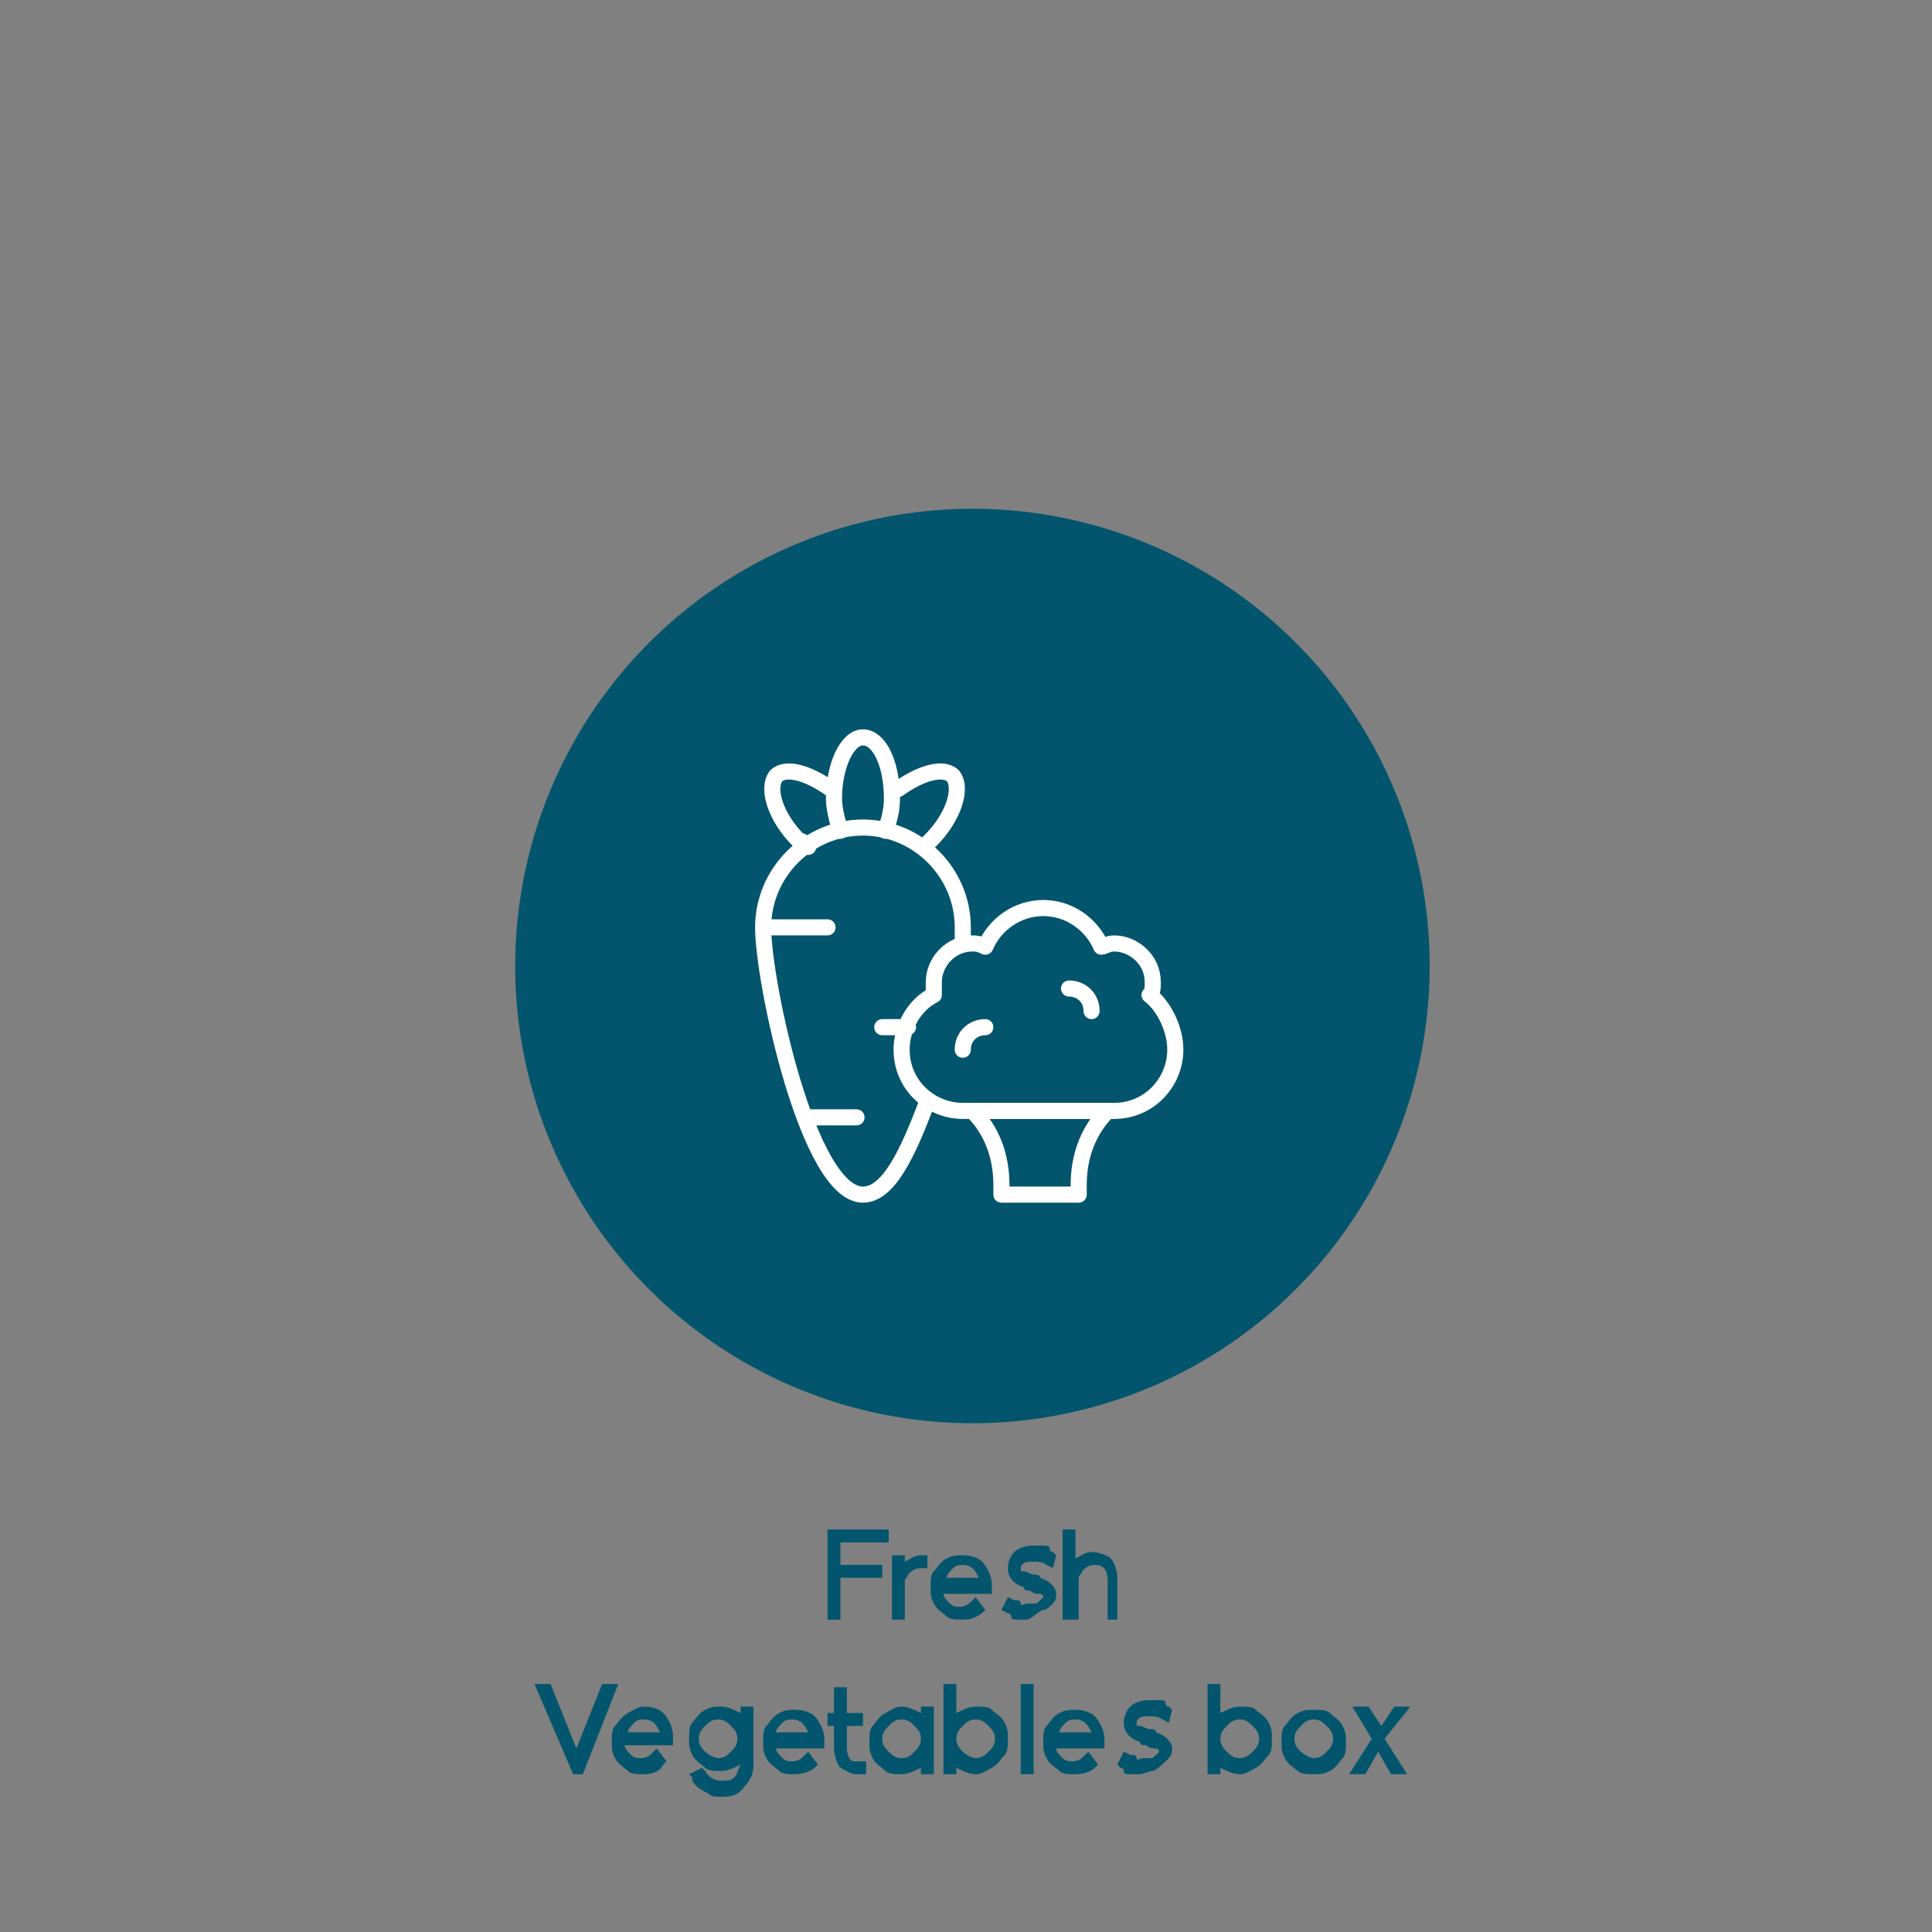 <?xml version="1.0" encoding="utf-8"?>
<!-- Generator: Adobe Illustrator 28.3.0, SVG Export Plug-In . SVG Version: 6.00 Build 0)  -->
<svg version="1.1" id="Layer_1" xmlns="http://www.w3.org/2000/svg" xmlns:xlink="http://www.w3.org/1999/xlink" x="0px" y="0px"
	 viewBox="0 0 60 60" style="enable-background:new 0 0 60 60;" xml:space="preserve">
<rect x="0" y="0" width="60" height="60" fill="#808080" stroke="none"/>
<style type="text/css">
	.st0{fill:#02556C;}
	.st1{fill:none;stroke:#FFFFFF;stroke-width:0.5;stroke-linecap:round;stroke-linejoin:round;stroke-miterlimit:10;}
</style>
<g>
	<g>
		<path class="st0" d="M26.1,50.3h-0.4v-2.8h1.9v0.4h-1.5v0.7h1.3v0.4h-1.3V50.3z"/>
		<path class="st0" d="M28.1,50.3h-0.4v-2h0.4v0.2c0.2-0.1,0.3-0.2,0.5-0.2c0,0,0.1,0,0.1,0l0.1,0v0.4c0,0-0.1,0-0.1,0s-0.1,0-0.1,0
			c-0.2,0-0.3,0.1-0.4,0.2c0,0.1-0.1,0.1-0.1,0.2s0,0.1,0,0.2V50.3z"/>
		<path class="st0" d="M29.9,50.3c-0.2,0-0.4,0-0.5-0.1s-0.3-0.2-0.4-0.4s-0.1-0.3-0.1-0.5c0-0.2,0-0.4,0.1-0.5s0.2-0.3,0.4-0.4
			s0.3-0.1,0.5-0.1c0.3,0,0.5,0.1,0.6,0.2s0.3,0.4,0.3,0.7c0,0,0,0.1,0,0.1s0,0.1,0,0.2h-1.5c0,0.1,0.1,0.2,0.2,0.3s0.2,0.1,0.3,0.1
			c0.2,0,0.3-0.1,0.4-0.2l0.1-0.1l0.3,0.4L30.6,50C30.4,50.2,30.2,50.3,29.9,50.3z M30.4,49c-0.1-0.2-0.2-0.4-0.5-0.4
			c-0.1,0-0.2,0-0.3,0.1s-0.2,0.2-0.2,0.3H30.4z"/>
		<path class="st0" d="M31.9,50.3c-0.1,0-0.2,0-0.3,0s-0.2,0-0.2-0.1s-0.1-0.1-0.1-0.1L31.1,50l0.2-0.4l0.2,0.1c0,0,0.1,0,0.1,0
			s0.1,0,0.1,0.1s0.1,0,0.2,0c0,0,0.1,0,0.2,0c0.1,0,0.1,0,0.2-0.1s0.1-0.1,0.1-0.1c0,0,0-0.1-0.1-0.1s-0.2,0-0.3-0.1
			c-0.1,0-0.2,0-0.2-0.1c-0.3-0.1-0.5-0.3-0.5-0.6c0-0.2,0.1-0.4,0.2-0.5s0.3-0.2,0.6-0.2c0.1,0,0.2,0,0.3,0s0.2,0,0.2,0.1
			s0.1,0.1,0.1,0.1l0.1,0.1l-0.1,0.4l-0.2-0.1c-0.1-0.1-0.3-0.1-0.5-0.1c-0.2,0-0.3,0.1-0.3,0.2c0,0.1,0,0.1,0.1,0.1
			s0.2,0.1,0.3,0.1c0.1,0,0.2,0,0.2,0.1c0.3,0.1,0.5,0.3,0.5,0.5c0,0.1,0,0.2-0.1,0.3s-0.2,0.2-0.3,0.2S32,50.3,31.9,50.3z"/>
		<path class="st0" d="M34.8,50.3h-0.4v-1.2c0-0.3-0.1-0.5-0.4-0.5c-0.2,0-0.3,0.1-0.4,0.2c0,0.1-0.1,0.1-0.1,0.2s0,0.1,0,0.2v1.1
			H33v-2.8h0.4v0.9c0.2-0.1,0.3-0.2,0.5-0.2c0.2,0,0.5,0.1,0.6,0.2s0.2,0.4,0.2,0.6V50.3z"/>
		<path class="st0" d="M18.1,55.1h-0.3l-1.2-2.8h0.5l0.8,2l0.8-2h0.5L18.1,55.1z"/>
		<path class="st0" d="M20,55.1c-0.2,0-0.4,0-0.5-0.1s-0.3-0.2-0.4-0.4S19,54.3,19,54.1c0-0.2,0-0.4,0.1-0.5s0.2-0.3,0.4-0.4
			S19.8,53,20,53c0.3,0,0.5,0.1,0.6,0.2s0.3,0.4,0.3,0.7c0,0,0,0.1,0,0.1s0,0.1,0,0.2h-1.5c0,0.1,0.1,0.2,0.2,0.3s0.2,0.1,0.3,0.1
			c0.2,0,0.3-0.1,0.4-0.2l0.1-0.1l0.3,0.4l-0.1,0.1C20.5,55,20.3,55.1,20,55.1z M20.5,53.8c-0.1-0.2-0.2-0.4-0.5-0.4
			c-0.1,0-0.2,0-0.3,0.1s-0.2,0.2-0.2,0.3H20.5z"/>
		<path class="st0" d="M22.4,55.8c-0.2,0-0.3,0-0.4-0.1c-0.2-0.1-0.4-0.2-0.5-0.4l0-0.1l-0.1-0.1l0.4-0.2l0.1,0.1
			c0.1,0.2,0.3,0.3,0.5,0.3c0.2,0,0.3,0,0.4-0.1s0.1-0.2,0.2-0.4c-0.2,0.1-0.4,0.2-0.6,0.2c-0.2,0-0.4,0-0.5-0.1s-0.3-0.2-0.4-0.4
			s-0.1-0.3-0.1-0.5c0-0.2,0-0.4,0.1-0.5s0.2-0.3,0.4-0.4s0.3-0.1,0.5-0.1c0.2,0,0.4,0.1,0.6,0.2V53h0.4v1.8c0,0.3-0.1,0.5-0.3,0.7
			C22.9,55.8,22.6,55.8,22.4,55.8z M22.3,54.6c0.2,0,0.3-0.1,0.4-0.2s0.2-0.2,0.2-0.4c0-0.2-0.1-0.3-0.2-0.4s-0.2-0.2-0.4-0.2
			s-0.3,0.1-0.4,0.2s-0.2,0.2-0.2,0.4c0,0.2,0.1,0.3,0.2,0.4S22.2,54.6,22.3,54.6z"/>
		<path class="st0" d="M24.7,55.1c-0.2,0-0.4,0-0.5-0.1s-0.3-0.2-0.4-0.4s-0.1-0.3-0.1-0.5c0-0.2,0-0.4,0.1-0.5s0.2-0.3,0.4-0.4
			s0.3-0.1,0.5-0.1c0.3,0,0.5,0.1,0.6,0.2s0.3,0.4,0.3,0.7c0,0,0,0.1,0,0.1s0,0.1,0,0.2h-1.5c0,0.1,0.1,0.2,0.2,0.3s0.2,0.1,0.3,0.1
			c0.2,0,0.3-0.1,0.4-0.2l0.1-0.1l0.3,0.4l-0.1,0.1C25.2,55,24.9,55.1,24.7,55.1z M25.1,53.8c-0.1-0.2-0.2-0.4-0.5-0.4
			c-0.1,0-0.2,0-0.3,0.1s-0.2,0.2-0.2,0.3H25.1z"/>
		<path class="st0" d="M26.6,55.1c-0.2,0-0.3-0.1-0.5-0.2c-0.1-0.1-0.2-0.4-0.2-0.6v-0.7h-0.2v-0.4h0.2v-0.8h0.4v0.8h0.5v0.4h-0.5
			v0.7c0,0.2,0.1,0.4,0.2,0.4c0,0,0.1,0,0.1,0c0,0,0.1,0,0.1,0l0.2,0l0,0.4l-0.1,0c0,0-0.1,0-0.1,0S26.7,55.1,26.6,55.1z"/>
		<path class="st0" d="M29,55.1h-0.4v-0.2c-0.2,0.1-0.4,0.2-0.6,0.2c-0.2,0-0.4,0-0.5-0.1s-0.3-0.2-0.4-0.4S27,54.3,27,54.1
			c0-0.2,0-0.4,0.1-0.5s0.2-0.3,0.4-0.4S27.8,53,28,53c0.2,0,0.4,0.1,0.6,0.2V53H29V55.1z M28,54.6c0.2,0,0.3-0.1,0.4-0.2
			s0.2-0.2,0.2-0.4c0-0.2-0.1-0.3-0.2-0.4s-0.2-0.2-0.4-0.2c-0.2,0-0.3,0.1-0.4,0.2s-0.2,0.2-0.2,0.4c0,0.2,0.1,0.3,0.2,0.4
			S27.8,54.6,28,54.6z"/>
		<path class="st0" d="M30.3,55.1c-0.2,0-0.4-0.1-0.6-0.2v0.2h-0.4v-2.8h0.4v0.9c0.2-0.1,0.4-0.2,0.6-0.2c0.2,0,0.4,0,0.5,0.1
			s0.3,0.2,0.4,0.4s0.1,0.3,0.1,0.5c0,0.2,0,0.4-0.1,0.5s-0.2,0.3-0.4,0.4S30.5,55.1,30.3,55.1z M30.3,54.6c0.2,0,0.3-0.1,0.4-0.2
			s0.2-0.2,0.2-0.4c0-0.2-0.1-0.3-0.2-0.4s-0.2-0.2-0.4-0.2s-0.3,0.1-0.4,0.2s-0.2,0.2-0.2,0.4c0,0.2,0.1,0.3,0.2,0.4
			S30.2,54.6,30.3,54.6z"/>
		<path class="st0" d="M32.1,55.1h-0.4v-2.8h0.4V55.1z"/>
		<path class="st0" d="M33.4,55.1c-0.2,0-0.4,0-0.5-0.1s-0.3-0.2-0.4-0.4s-0.1-0.3-0.1-0.5c0-0.2,0-0.4,0.1-0.5s0.2-0.3,0.4-0.4
			s0.3-0.1,0.5-0.1c0.3,0,0.5,0.1,0.6,0.2s0.3,0.4,0.3,0.7c0,0,0,0.1,0,0.1s0,0.1,0,0.2h-1.5c0,0.1,0.1,0.2,0.2,0.3s0.2,0.1,0.3,0.1
			c0.2,0,0.3-0.1,0.4-0.2l0.1-0.1l0.3,0.4l-0.1,0.1C33.9,55,33.7,55.1,33.4,55.1z M33.9,53.8c-0.1-0.2-0.2-0.4-0.5-0.4
			c-0.1,0-0.2,0-0.3,0.1s-0.2,0.2-0.2,0.3H33.9z"/>
		<path class="st0" d="M35.4,55.1c-0.1,0-0.2,0-0.3,0s-0.2,0-0.2-0.1s-0.1-0.1-0.1-0.1l-0.1-0.1l0.2-0.4l0.2,0.1c0,0,0.1,0,0.1,0
			s0.1,0,0.1,0.1s0.1,0,0.2,0c0,0,0.1,0,0.2,0s0.1,0,0.2-0.1s0.1-0.1,0.1-0.1c0,0,0-0.1-0.1-0.1s-0.2,0-0.3-0.1
			c-0.1,0-0.2,0-0.2-0.1c-0.3-0.1-0.5-0.3-0.5-0.6c0-0.2,0.1-0.4,0.2-0.5s0.3-0.2,0.6-0.2c0.1,0,0.2,0,0.3,0s0.2,0,0.2,0.1
			s0.1,0.1,0.1,0.1l0.1,0.1l-0.1,0.4l-0.2-0.1c-0.1-0.1-0.3-0.1-0.5-0.1c-0.2,0-0.3,0.1-0.3,0.2c0,0.1,0,0.1,0.1,0.1
			s0.2,0.1,0.3,0.1c0.1,0,0.2,0,0.2,0.1c0.3,0.1,0.5,0.3,0.5,0.5c0,0.1,0,0.2-0.1,0.3S35.9,55,35.8,55S35.5,55.1,35.4,55.1z"/>
		<path class="st0" d="M38.5,55.1c-0.2,0-0.4-0.1-0.6-0.2v0.2h-0.4v-2.8h0.4v0.9c0.2-0.1,0.4-0.2,0.6-0.2c0.2,0,0.4,0,0.5,0.1
			s0.3,0.2,0.4,0.4s0.1,0.3,0.1,0.5c0,0.2,0,0.4-0.1,0.5s-0.2,0.3-0.4,0.4S38.7,55.1,38.5,55.1z M38.5,54.6c0.2,0,0.3-0.1,0.4-0.2
			s0.2-0.2,0.2-0.4c0-0.2-0.1-0.3-0.2-0.4s-0.2-0.2-0.4-0.2s-0.3,0.1-0.4,0.2s-0.2,0.2-0.2,0.4c0,0.2,0.1,0.3,0.2,0.4
			S38.3,54.6,38.5,54.6z"/>
		<path class="st0" d="M40.8,55.1c-0.2,0-0.4,0-0.5-0.1s-0.3-0.2-0.4-0.4s-0.1-0.3-0.1-0.5c0-0.2,0-0.4,0.1-0.5s0.2-0.3,0.4-0.4
			s0.3-0.1,0.5-0.1c0.2,0,0.4,0,0.5,0.1s0.3,0.2,0.4,0.4s0.1,0.3,0.1,0.5c0,0.2,0,0.4-0.1,0.5s-0.2,0.3-0.4,0.4S41,55.1,40.8,55.1z
			 M40.8,54.6c0.2,0,0.3-0.1,0.4-0.2s0.2-0.2,0.2-0.4c0-0.2-0.1-0.3-0.2-0.4s-0.2-0.2-0.4-0.2c-0.2,0-0.3,0.1-0.4,0.2
			s-0.2,0.2-0.2,0.4c0,0.2,0.1,0.3,0.2,0.4S40.7,54.6,40.8,54.6z"/>
		<path class="st0" d="M43.7,55.1h-0.5l-0.4-0.7l-0.4,0.7h-0.5l0.7-1.1l-0.6-1h0.5l0.4,0.6l0.4-0.6h0.5L43,54L43.7,55.1z"/>
	</g>
</g>
<g>
	<circle class="st0" cx="30.2" cy="30" r="14.2"/>
</g>
<g>
	<path class="st1" d="M25.1,26.3c-0.1-0.1-0.2-0.2-0.3-0.2c-0.7-0.7-1-1.6-0.7-2c0.3-0.3,1-0.1,1.7,0.4"/>
	<path class="st1" d="M28.7,26.3c0.1-0.1,0.1-0.1,0.2-0.2c0.7-0.7,1-1.6,0.7-2c-0.3-0.3-1-0.1-1.7,0.4"/>
	<path class="st1" d="M26.1,25.8c-0.1-0.3-0.2-0.7-0.2-1c0-1,0.4-1.9,0.9-1.9s0.9,0.8,0.9,1.9c0,0.4-0.1,0.7-0.2,1"/>
	<path class="st1" d="M29.9,29.3c0-0.2,0-0.3,0-0.5c0-1.7-1.4-3.1-3.1-3.1c-1.7,0-3.1,1.4-3.1,3.1c0,1.7,1.4,8.3,3.1,8.3
		c0.8,0,1.4-1.3,2-2.9"/>
	<line class="st1" x1="27.4" y1="31.9" x2="28.2" y2="31.9"/>
	<path class="st1" d="M36.5,32.6c0,1-0.8,1.9-1.9,1.9h-4.7c-1,0-1.9-0.8-1.9-1.9c0-0.7,0.4-1.4,1-1.7C29,30.8,29,30.6,29,30.5
		c0-0.6,0.5-1.2,1.2-1.2c0.1,0,0.2,0,0.4,0.1c0.3-0.7,1-1.2,1.8-1.2c0.8,0,1.5,0.5,1.8,1.2c0.1,0,0.2-0.1,0.4-0.1
		c0.6,0,1.2,0.5,1.2,1.2c0,0.2,0,0.3-0.1,0.4C36.1,31.2,36.5,31.9,36.5,32.6z"/>
	<path class="st1" d="M34.4,34.5L34.4,34.5c-0.6,0.6-0.9,1.4-0.9,2.3v0.3h-2.4v-0.3c0-0.9-0.3-1.7-0.9-2.3l0,0H34.4z"/>
	<line class="st1" x1="23.8" y1="28.8" x2="25.7" y2="28.8"/>
	<line class="st1" x1="25.2" y1="34.7" x2="26.6" y2="34.7"/>
	<path class="st1" d="M33.9,31.4c0-0.4-0.3-0.7-0.7-0.7"/>
	<path class="st1" d="M30.6,31.9c-0.4,0-0.7,0.3-0.7,0.7"/>
</g>
</svg>
